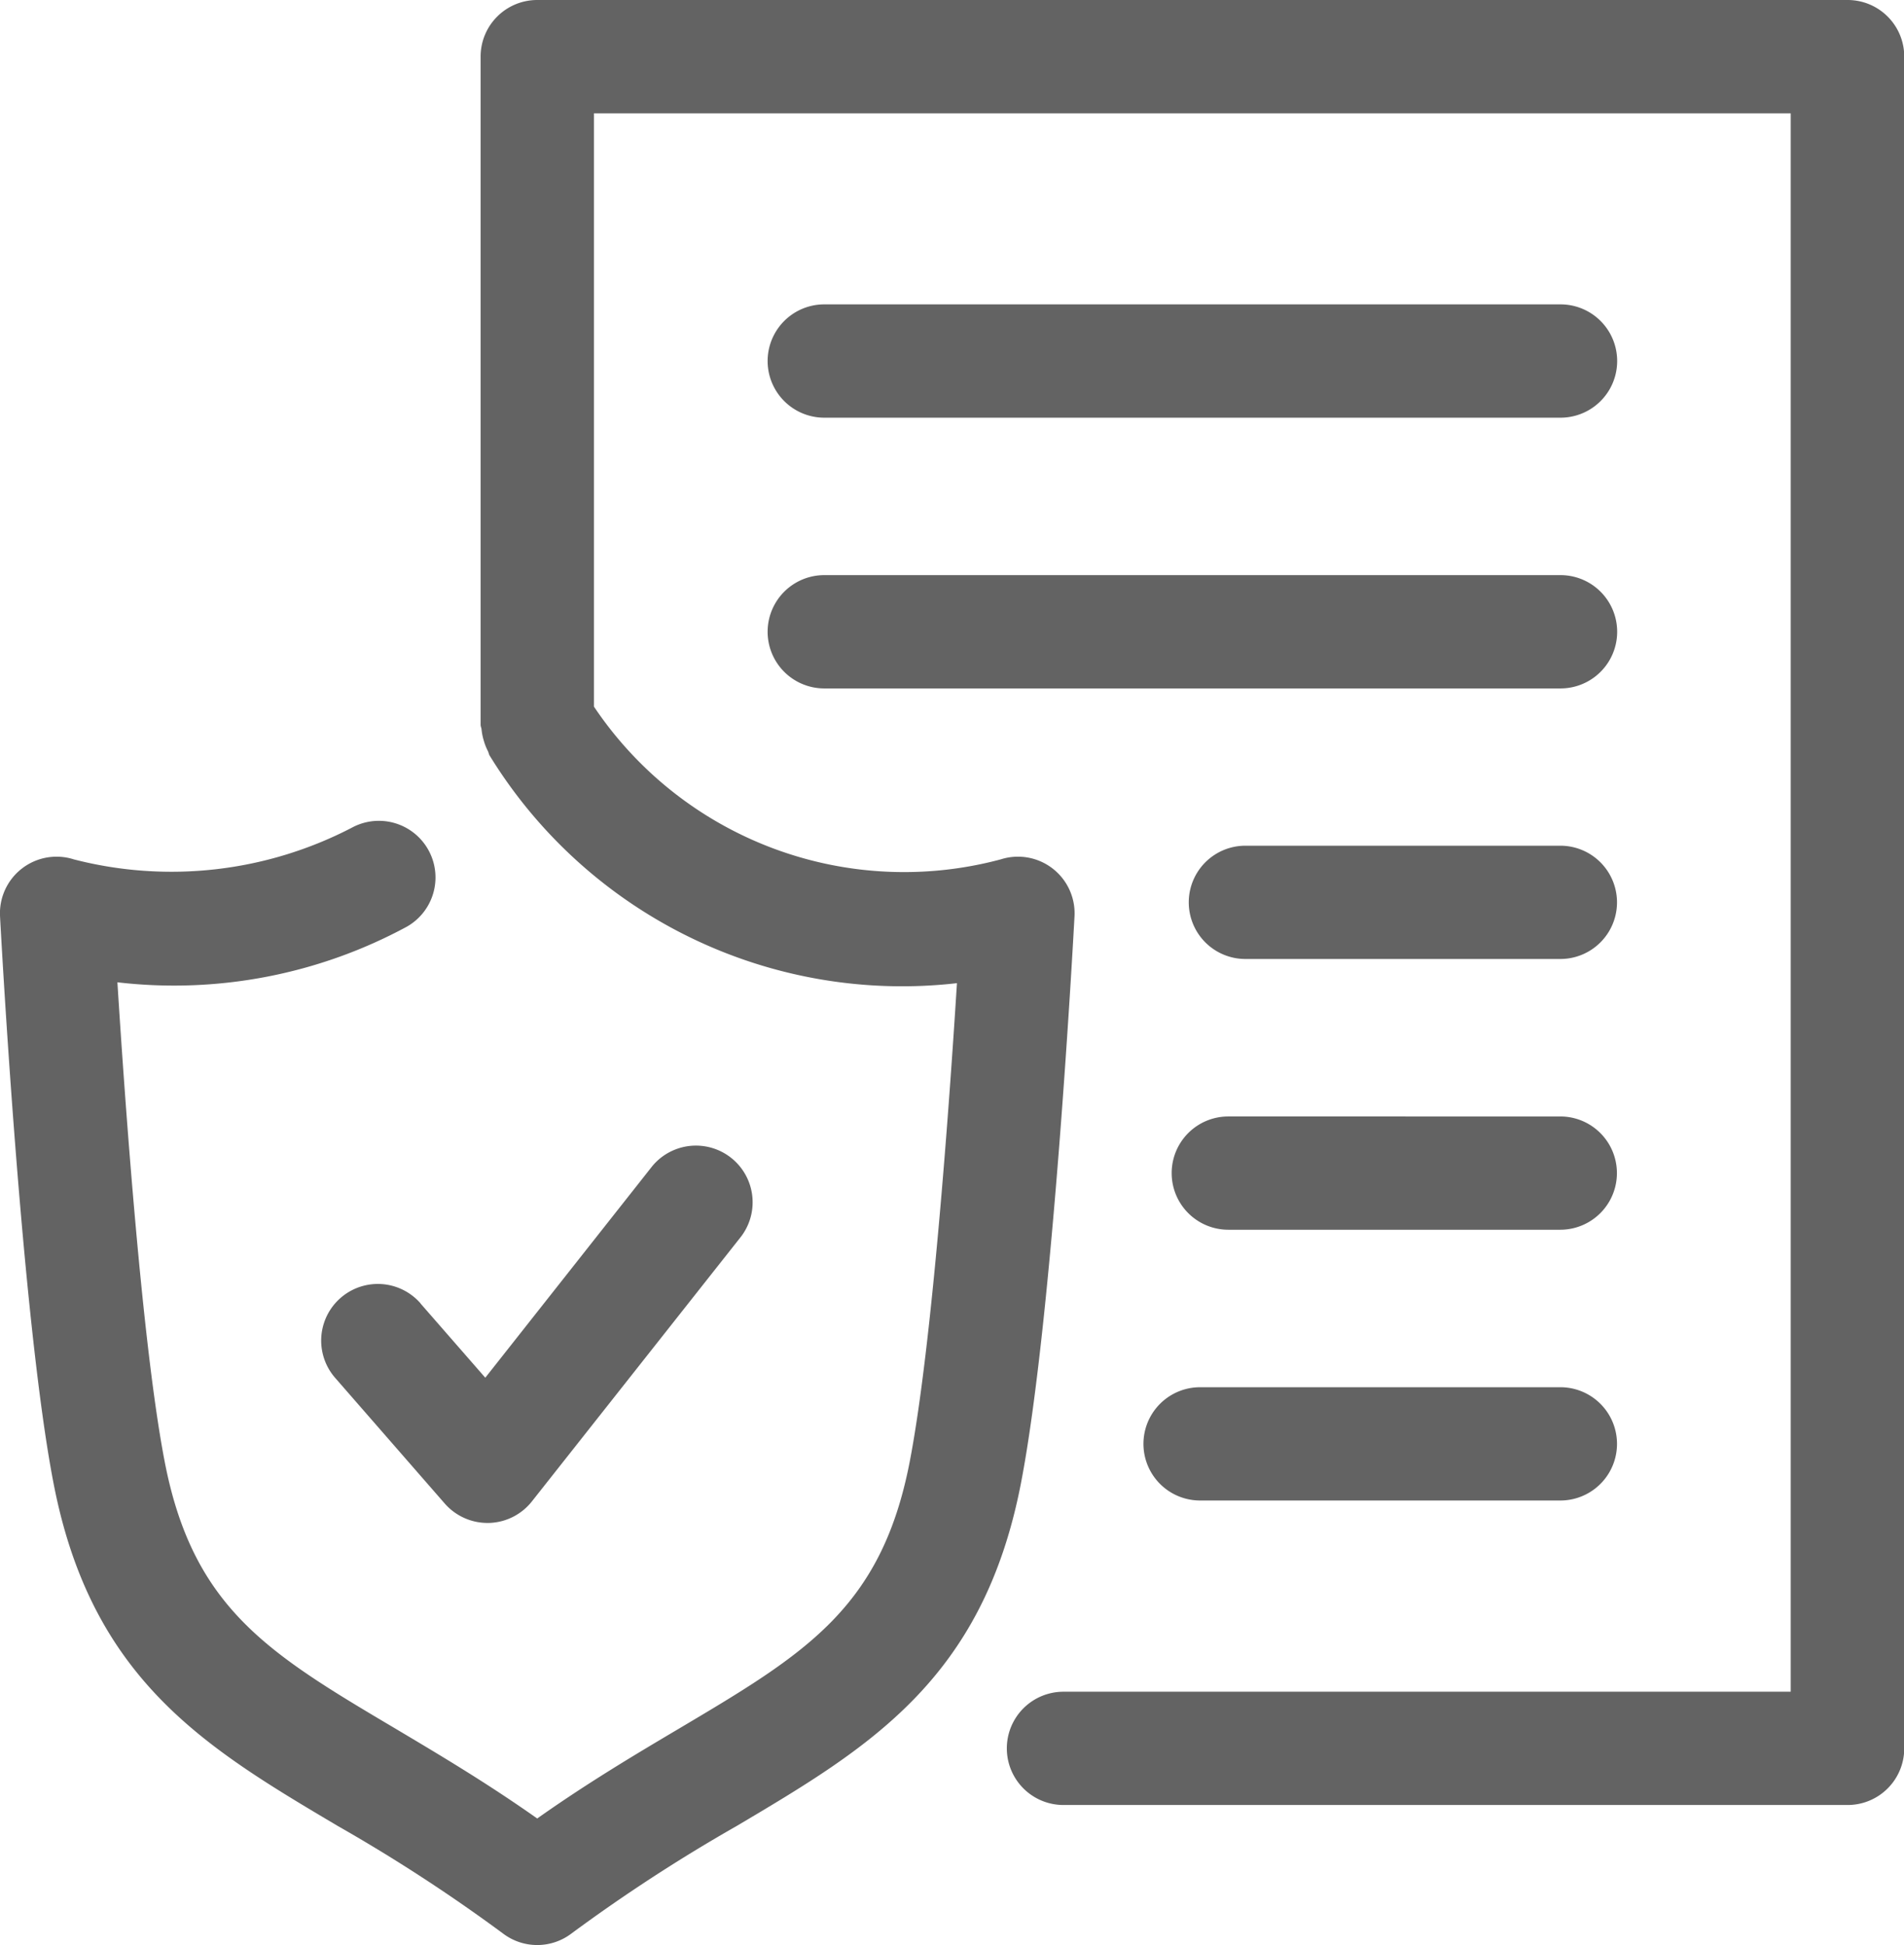 <svg xmlns="http://www.w3.org/2000/svg" width="63.619" height="65" viewBox="0 0 63.619 65">
  <path id="Safety" d="M175.81,131.238l2.163,2.479,5.58-7.07a1.894,1.894,0,0,1,2.972,2.347l-6.995,8.857a1.894,1.894,0,0,1-1.44.719h-.046a1.9,1.9,0,0,1-1.426-.649l-3.662-4.2a1.893,1.893,0,0,1,2.854-2.488ZM223.484,87.68H179.71a1.891,1.891,0,0,0-1.893,1.893V111.9c0,.055.026.1.031.154h0a1.879,1.879,0,0,0,.076.377,1.833,1.833,0,0,0,.135.344c.026.05.029.1.059.152h0a16.17,16.17,0,0,0,15.615,7.606c-.255,4.057-.832,12.138-1.58,16-.95,4.9-3.5,6.412-7.713,8.913-1.44.854-3.035,1.8-4.732,3-1.7-1.2-3.292-2.142-4.732-3-4.218-2.5-6.763-4.009-7.713-8.913-.751-3.87-1.327-11.98-1.582-16.029h0a16.349,16.349,0,0,0,9.67-1.858,1.892,1.892,0,0,0-1.837-3.308,13.071,13.071,0,0,1-9.288,1.059,1.892,1.892,0,0,0-2.467,1.9c.03.547.721,13.446,1.789,18.953,1.271,6.571,5.085,8.831,9.5,11.448h0a55.694,55.694,0,0,1,5.518,3.592,1.89,1.89,0,0,0,2.285,0,55.65,55.65,0,0,1,5.519-3.592c4.413-2.617,8.227-4.877,9.5-11.448,1.068-5.508,1.761-18.408,1.791-18.953a1.892,1.892,0,0,0-2.468-1.9,12.477,12.477,0,0,1-13.59-5.106V91.466h39.989V144.21h-24.3a1.892,1.892,0,1,0,0,3.785h26.2a1.891,1.891,0,0,0,1.893-1.893V89.573a1.891,1.891,0,0,0-1.893-1.893ZM189.3,101.637h24.6a1.893,1.893,0,0,0,0-3.786H189.3a1.893,1.893,0,0,0,0,3.786Zm0,9.047h24.6a1.893,1.893,0,0,0,0-3.786H189.3a1.893,1.893,0,0,0,0,3.786Zm24.6,5.256H203.371a1.892,1.892,0,1,0,0,3.785h10.524a1.892,1.892,0,0,0,0-3.785Zm0,9.047H202.8a1.892,1.892,0,0,0,0,3.785h11.092a1.892,1.892,0,0,0,0-3.785ZM201.857,137.82h12.038a1.892,1.892,0,0,0,0-3.785H201.857a1.892,1.892,0,0,0,0,3.785Z" transform="translate(-161.758 -87.68)" fill="#636363"/>
</svg>

